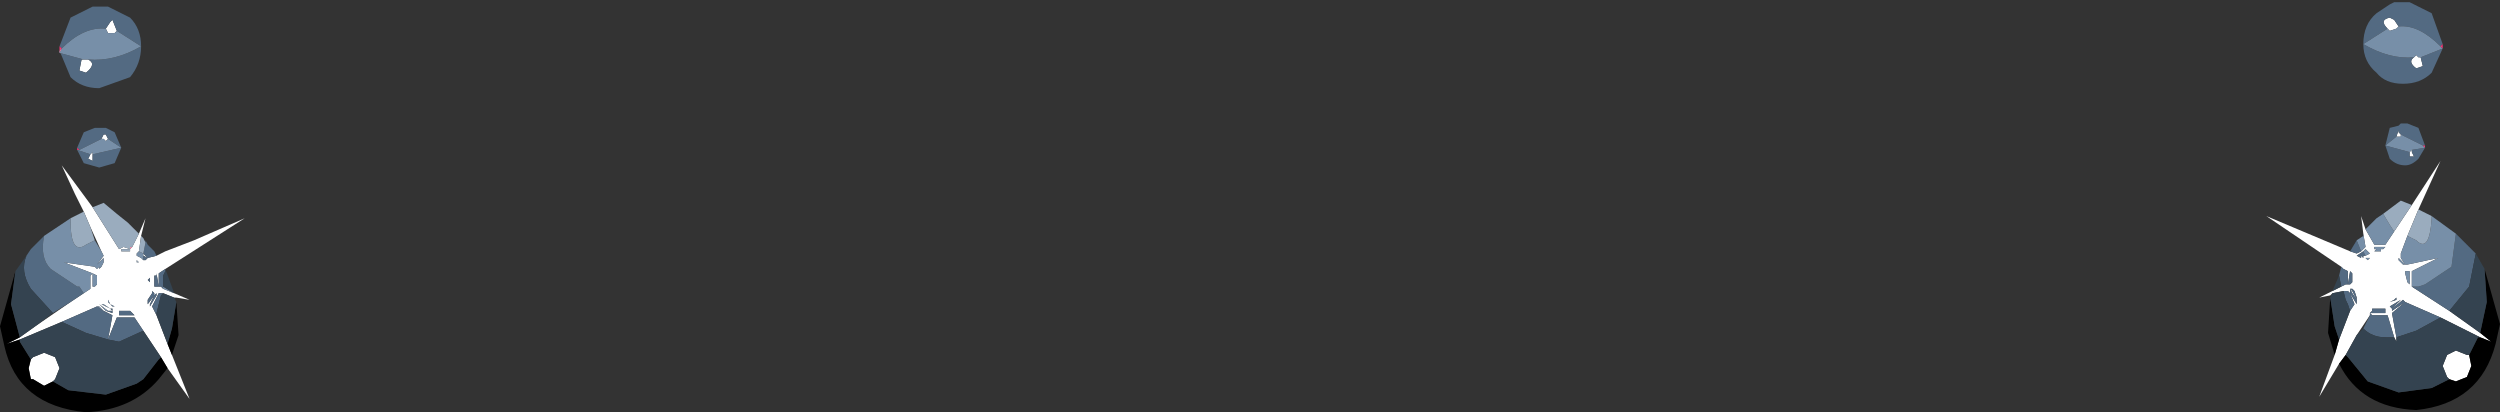 <?xml version="1.0" encoding="UTF-8" standalone="no"?>
<svg xmlns:xlink="http://www.w3.org/1999/xlink" height="9.35px" width="56.7px" xmlns="http://www.w3.org/2000/svg">
  <rect width="100%" height="100%" fill="#333333" stroke="none"/>
  <g transform="matrix(1.0, 0.0, 0.0, 1.0, 28.35, 4.7)">
    <path d="M26.05 -4.1 L26.0 -4.05 25.85 -4.0 25.8 -4.05 Q25.6 -4.25 25.85 -4.3 L25.95 -4.25 26.05 -4.1 M26.4 -3.4 L26.45 -3.45 26.5 -3.4 26.55 -3.4 26.6 -3.2 26.45 -3.15 Q26.25 -3.3 26.4 -3.4 M26.0 -1.6 L26.05 -1.75 26.05 -1.7 26.1 -1.65 26.1 -1.6 26.0 -1.6 M26.3 -1.25 L26.35 -1.3 26.35 -1.25 26.4 -1.15 26.3 -1.15 26.3 -1.25 M25.3 0.5 L25.5 0.85 25.75 0.85 25.95 0.55 26.35 -0.05 27.0 -1.05 26.5 0.05 26.25 0.65 26.1 1.05 26.25 1.25 26.1 1.05 26.1 1.15 26.2 1.3 26.05 1.15 26.05 1.2 26.15 1.3 26.2 1.3 26.25 1.3 26.95 1.15 26.35 1.45 26.35 1.8 27.2 2.35 27.9 2.85 28.15 3.05 27.9 2.95 27.0 2.5 26.2 2.15 25.9 2.4 26.0 2.95 26.0 3.05 25.95 2.95 25.8 2.45 25.45 2.45 25.4 2.4 25.45 2.4 25.75 2.4 25.75 2.3 25.5 2.3 25.45 2.3 25.45 2.35 25.4 2.4 25.4 2.45 25.1 2.9 24.85 3.35 24.7 3.55 24.25 4.3 24.6 3.35 24.7 3.0 24.95 2.35 25.05 2.2 24.95 1.95 24.9 1.9 24.85 1.9 24.8 1.9 24.55 1.95 24.5 2.0 24.25 2.05 24.55 1.9 24.75 1.8 24.85 1.75 24.9 1.75 24.9 1.45 24.8 1.4 24.75 1.35 23.05 0.2 24.95 1.0 25.1 1.05 25.2 1.0 25.25 0.95 25.3 0.9 25.25 0.6 25.2 0.2 25.3 0.5 M27.2 3.9 L27.15 3.85 27.05 3.6 27.15 3.35 27.35 3.25 27.6 3.35 27.65 3.35 27.7 3.6 27.6 3.85 27.35 3.95 27.2 3.9 M26.2 1.45 L26.2 1.5 26.25 1.7 26.3 1.75 26.3 1.45 26.2 1.45 M25.3 1.1 L25.4 1.05 25.3 0.95 25.25 1.0 25.1 1.1 25.2 1.15 25.2 1.1 25.25 1.15 25.25 1.1 25.3 1.1 M25.4 1.15 L25.3 1.15 25.35 1.2 25.4 1.15 M25.55 0.95 L25.5 1.0 25.55 1.0 25.65 1.0 25.65 0.95 25.7 0.95 25.75 0.9 25.5 0.9 25.5 0.95 25.55 0.95 M24.95 1.45 L24.9 1.75 24.95 1.75 25.0 1.7 25.0 1.5 24.95 1.45 M24.95 1.85 L24.95 1.95 25.1 2.2 25.1 2.1 25.1 2.05 25.05 1.9 25.0 1.85 24.95 1.85 25.0 1.9 25.1 2.1 25.0 1.95 24.95 1.85 M26.2 2.15 L26.15 2.1 25.9 2.3 26.1 2.1 25.85 2.25 25.9 2.3 25.9 2.35 26.2 2.15 M26.0 2.05 L25.95 2.1 25.85 2.15 26.0 2.1 26.0 2.05 M-25.95 -4.05 L-25.85 -4.2 -25.8 -4.25 -25.7 -4.0 -25.75 -3.95 -25.9 -3.95 -25.95 -4.05 M-26.35 -3.35 Q-26.15 -3.25 -26.4 -3.05 L-26.55 -3.1 -26.5 -3.35 -26.45 -3.35 -26.4 -3.35 -26.35 -3.35 M-25.9 -1.55 L-25.95 -1.5 -26.0 -1.55 -26.05 -1.55 -26.0 -1.65 -25.95 -1.65 -25.9 -1.55 M-26.3 -1.2 L-26.25 -1.25 -26.25 -1.2 -26.25 -1.05 -26.35 -1.1 -26.3 -1.2 M-25.2 0.6 L-25.05 0.25 -25.15 0.65 -25.2 1.0 -25.1 1.05 -25.2 1.0 -25.25 1.05 -25.25 1.1 -25.15 1.15 -25.1 1.2 -25.05 1.2 -25.0 1.15 -25.1 1.1 -25.1 1.05 -25.0 1.15 -24.8 1.1 -24.6 1.0 -23.95 0.75 -22.8 0.25 -24.6 1.4 -24.75 1.5 -24.75 1.8 -24.7 1.8 -24.65 1.85 -24.4 1.95 -24.05 2.1 -24.35 2.05 -24.4 2.05 -24.65 1.95 -24.75 1.95 -24.8 2.05 -24.9 2.25 -24.8 2.45 -24.55 3.1 -24.45 3.35 -24.05 4.35 -24.55 3.65 -24.7 3.4 -25.1 2.8 -25.3 2.5 -25.35 2.5 -25.7 2.5 -25.9 3.0 -25.8 2.45 -26.0 2.35 -26.1 2.25 -26.15 2.25 -26.95 2.6 -27.9 3.0 -28.2 3.1 -27.9 2.95 -27.55 2.7 -26.75 2.15 -26.45 1.95 -26.3 1.85 -26.3 1.55 -26.25 1.5 -26.25 1.55 -26.25 1.8 -26.2 1.8 -26.15 1.75 -26.15 1.55 -26.25 1.5 -26.9 1.25 -26.2 1.35 -26.15 1.4 -26.1 1.35 -26.0 1.2 -26.0 1.15 -26.15 1.3 -26.0 1.1 -26.05 1.0 -26.3 0.45 -26.45 0.1 -26.6 -0.2 -26.65 -0.3 -26.95 -0.95 -26.25 0.0 -25.65 0.95 -25.55 0.9 -25.4 0.95 -25.6 0.95 -25.6 1.0 -25.4 1.0 -25.4 1.05 -25.45 1.05 -25.4 1.05 -25.4 0.95 -25.35 0.9 -25.2 0.6 M-24.8 1.5 L-24.8 1.8 -24.75 1.8 -24.8 1.5 M-24.8 2.0 L-24.8 1.95 -24.85 2.0 -24.95 2.2 -24.95 2.25 -24.8 2.0 M-24.8 1.55 L-24.85 1.55 -24.85 1.8 -24.8 1.8 -24.8 1.55 M-25.25 1.2 L-25.25 1.25 -25.2 1.25 -25.25 1.2 M-26.1 1.4 L-26.05 1.35 -26.0 1.25 -26.0 1.2 -26.1 1.35 -26.1 1.4 M-24.95 1.6 L-25.0 1.65 -24.95 1.7 -24.95 1.75 -24.95 1.6 M-24.85 1.95 L-24.9 1.9 -24.9 1.95 -25.0 2.1 -25.0 2.2 -24.85 2.0 -24.85 1.95 M-25.35 2.4 L-25.4 2.35 -25.65 2.35 -25.65 2.45 -25.35 2.45 -25.3 2.45 -25.35 2.4 M-25.85 2.3 L-26.0 2.2 -26.05 2.2 -25.85 2.3 -25.8 2.35 -25.8 2.3 -25.85 2.3 M-25.9 2.1 L-25.9 2.15 -25.8 2.25 -25.75 2.25 -25.85 2.2 -25.9 2.1 M-25.95 2.35 L-25.8 2.4 -25.8 2.35 -25.9 2.35 -26.1 2.2 -25.95 2.35 M-27.65 3.45 L-27.6 3.4 -27.35 3.3 -27.1 3.4 -27.0 3.65 -27.1 3.9 -27.15 3.95 -27.35 4.05 -27.6 3.9 -27.65 3.9 -27.7 3.65 -27.65 3.45" fill="#ffffff" fill-rule="evenodd" stroke="none"/>
    <path d="M27.05 -3.6 L26.8 -3.05 Q26.55 -2.8 26.15 -2.8 25.75 -2.8 25.55 -3.05 25.25 -3.3 25.25 -3.7 25.25 -4.15 25.55 -4.4 L25.85 -4.6 25.95 -4.65 26.3 -4.65 26.8 -4.4 27.05 -3.7 27.0 -3.65 Q26.5 -4.15 26.05 -4.1 L25.95 -4.25 25.85 -4.3 Q25.6 -4.25 25.8 -4.05 L25.25 -3.7 Q25.85 -3.35 26.4 -3.4 26.25 -3.3 26.45 -3.15 L26.6 -3.2 26.55 -3.4 27.05 -3.6 M25.75 -1.4 L25.85 -1.8 26.05 -1.85 26.1 -1.9 26.25 -1.9 26.5 -1.8 26.65 -1.4 26.6 -1.4 26.1 -1.65 26.05 -1.7 26.05 -1.75 26.0 -1.6 25.75 -1.4 26.3 -1.25 26.3 -1.15 26.4 -1.15 26.35 -1.25 26.35 -1.3 26.65 -1.35 26.5 -1.1 Q26.35 -0.95 26.2 -0.95 26.0 -0.95 25.85 -1.1 L25.75 -1.4 M27.35 0.6 L27.8 1.05 27.65 1.8 27.2 2.35 26.35 1.8 26.5 1.8 26.65 1.75 27.25 1.35 27.35 0.6 M24.7 1.55 L24.75 1.35 24.8 1.4 24.9 1.45 24.9 1.75 24.85 1.75 24.75 1.8 24.7 1.55 M24.95 1.0 L25.1 0.75 25.2 1.0 25.1 1.05 24.95 1.0 M27.0 2.5 L26.45 2.8 26.0 2.95 25.9 2.4 26.2 2.15 27.0 2.5 M25.95 2.95 L25.75 2.95 Q25.45 2.95 25.25 2.75 L25.4 2.45 25.4 2.4 25.45 2.35 25.45 2.3 25.5 2.3 25.75 2.3 25.75 2.4 25.45 2.4 25.4 2.4 25.45 2.45 25.8 2.45 25.95 2.95 M25.25 1.0 L25.3 1.1 25.25 1.1 25.25 1.15 25.2 1.1 25.2 1.15 25.1 1.1 25.25 1.0 M24.95 1.45 L25.0 1.5 25.0 1.7 24.95 1.75 24.9 1.75 24.95 1.45 M24.8 1.9 L24.85 1.9 24.9 1.9 24.95 1.95 25.05 2.2 24.95 2.35 24.9 2.2 24.85 2.1 24.8 1.9 M24.95 1.85 L25.0 1.95 25.1 2.1 25.0 1.9 24.95 1.85 25.0 1.85 25.05 1.9 25.1 2.05 25.1 2.1 25.1 2.2 24.95 1.95 24.95 1.85 M26.2 2.15 L25.9 2.35 25.9 2.3 25.85 2.25 26.1 2.1 25.9 2.3 26.15 2.1 26.2 2.15 M26.0 2.05 L26.0 2.1 25.85 2.15 25.95 2.1 26.0 2.05 M-27.0 -3.65 L-26.75 -4.3 -26.25 -4.55 -25.9 -4.55 -25.8 -4.5 -25.4 -4.3 Q-25.15 -4.05 -25.15 -3.65 -25.15 -3.25 -25.4 -2.95 L-26.1 -2.7 Q-26.5 -2.7 -26.75 -2.95 L-27.0 -3.55 -27.0 -3.5 -26.45 -3.35 -26.5 -3.35 -26.55 -3.1 -26.4 -3.05 Q-26.15 -3.25 -26.35 -3.35 -25.75 -3.3 -25.15 -3.65 L-25.7 -4.0 -25.8 -4.25 -25.85 -4.2 -25.95 -4.05 Q-26.45 -4.1 -26.95 -3.6 L-27.0 -3.65 M-26.05 -1.55 L-26.55 -1.3 -26.6 -1.35 -26.45 -1.7 -26.2 -1.8 -26.0 -1.8 -25.95 -1.8 -25.75 -1.7 -25.6 -1.35 -25.9 -1.55 -25.95 -1.65 -26.0 -1.65 -26.05 -1.55 M-26.6 -1.3 L-26.3 -1.2 -26.35 -1.1 -26.25 -1.05 -26.25 -1.2 -25.6 -1.35 -25.75 -1.0 -26.1 -0.9 -26.45 -1.0 -26.6 -1.3 M-25.05 0.8 L-25.05 0.75 -25.0 0.85 -24.9 0.95 -24.85 1.0 -24.8 1.1 -25.0 1.15 -25.1 1.05 -25.05 0.8 M-27.75 1.1 L-27.65 0.95 -27.35 0.65 Q-27.45 1.15 -27.2 1.4 L-26.6 1.8 -26.55 1.8 -26.45 1.95 -26.75 2.15 -27.15 2.4 -27.65 1.85 Q-27.9 1.45 -27.75 1.1 M-24.6 1.4 L-24.6 1.45 -24.65 1.55 -24.65 1.65 -24.65 1.8 -24.65 1.85 -24.7 1.8 -24.75 1.8 -24.75 1.5 -24.6 1.4 M-24.8 1.5 L-24.75 1.8 -24.8 1.8 -24.8 1.5 M-24.8 2.45 L-24.9 2.25 -24.8 2.05 -24.75 1.95 -24.65 1.95 -24.7 2.0 -24.8 2.4 -24.8 2.45 M-24.8 2.0 L-24.95 2.25 -24.95 2.2 -24.85 2.0 -24.8 1.95 -24.8 2.0 M-24.8 1.55 L-24.8 1.8 -24.85 1.8 -24.85 1.55 -24.8 1.55 M-25.1 1.1 L-25.0 1.15 -25.05 1.2 -25.1 1.2 -25.1 1.1 M-26.95 2.6 L-26.15 2.25 -26.0 2.35 -25.8 2.45 -25.9 3.0 -25.7 2.5 -25.35 2.5 -25.3 2.5 -25.1 2.8 -25.65 3.05 -25.9 3.0 -26.4 2.85 -26.95 2.6 M-24.95 1.6 L-24.95 1.75 -24.95 1.7 -25.0 1.65 -24.95 1.6 M-24.85 1.95 L-24.85 2.0 -25.0 2.2 -25.0 2.1 -24.9 1.95 -24.9 1.9 -24.85 1.95 M-25.35 2.4 L-25.3 2.45 -25.35 2.45 -25.65 2.45 -25.65 2.35 -25.4 2.35 -25.35 2.4 M-25.85 2.3 L-25.8 2.3 -25.8 2.35 -25.85 2.3 M-25.95 2.35 L-25.9 2.35 -25.8 2.35 -25.8 2.4 -25.95 2.35" fill="#536a82" fill-rule="evenodd" stroke="none"/>
    <path d="M27.0 -3.65 L27.05 -3.6 26.55 -3.4 26.5 -3.4 26.45 -3.45 26.4 -3.4 Q25.85 -3.35 25.25 -3.7 L25.8 -4.05 25.85 -4.0 26.0 -4.05 26.05 -4.1 Q26.5 -4.15 27.0 -3.65 M25.75 -1.4 L26.0 -1.6 26.1 -1.6 26.1 -1.65 26.6 -1.4 26.65 -1.35 26.35 -1.3 26.3 -1.25 25.75 -1.4 M25.3 0.5 L25.55 0.25 25.7 0.15 25.85 0.4 25.95 0.55 25.75 0.85 25.5 0.85 25.3 0.5 M26.8 0.2 L27.35 0.6 27.25 1.35 26.65 1.75 26.5 1.8 26.35 1.8 26.35 1.45 26.95 1.15 26.25 1.3 26.2 1.3 26.15 1.3 26.05 1.2 26.05 1.15 26.2 1.3 26.1 1.15 26.1 1.05 26.25 1.25 26.1 1.05 26.25 0.65 26.45 0.75 Q26.75 1.05 26.8 0.25 L26.8 0.2 M25.1 0.75 L25.25 0.65 25.25 0.6 25.3 0.9 25.25 0.95 25.2 1.0 25.1 0.75 M26.2 1.45 L26.3 1.45 26.3 1.75 26.25 1.7 26.2 1.5 26.2 1.45 M25.3 1.1 L25.25 1.0 25.3 0.95 25.4 1.05 25.3 1.1 M25.4 1.15 L25.35 1.2 25.3 1.15 25.4 1.15 M25.55 0.95 L25.5 0.95 25.5 0.9 25.75 0.9 25.7 0.95 25.65 0.95 25.65 1.0 25.55 1.0 25.5 1.0 25.55 0.95 M-26.95 -3.6 Q-26.45 -4.1 -25.95 -4.05 L-25.9 -3.95 -25.75 -3.95 -25.7 -4.0 -25.15 -3.65 Q-25.75 -3.3 -26.35 -3.35 L-26.4 -3.35 -26.45 -3.35 -27.0 -3.5 -26.95 -3.6 M-26.05 -1.55 L-26.0 -1.55 -25.95 -1.5 -25.9 -1.55 -25.6 -1.35 -26.25 -1.2 -26.25 -1.25 -26.3 -1.2 -26.6 -1.3 -26.55 -1.3 -26.05 -1.55 M-24.6 1.0 L-23.95 0.75 -24.6 1.0 M-27.35 0.65 L-26.75 0.25 -26.75 0.3 Q-26.75 1.1 -26.4 0.85 L-26.2 0.75 -26.05 1.0 -26.0 1.1 -26.15 1.3 -26.0 1.15 -26.0 1.2 -26.1 1.35 -26.15 1.4 -26.2 1.35 -26.9 1.25 -26.25 1.5 -26.15 1.55 -26.15 1.75 -26.2 1.8 -26.25 1.8 -26.25 1.55 -26.25 1.5 -26.3 1.55 -26.3 1.85 -26.45 1.95 -26.55 1.8 -26.6 1.8 -27.2 1.4 Q-27.45 1.15 -27.35 0.65 M-24.65 1.8 L-24.4 1.95 -24.65 1.85 -24.65 1.8 M-25.1 1.2 L-25.15 1.15 -25.25 1.1 -25.25 1.05 -25.2 1.0 -25.1 1.05 -25.1 1.1 -25.1 1.2 M-26.15 2.25 L-26.1 2.25 -26.0 2.35 -26.15 2.25 M-26.1 1.4 L-26.1 1.35 -26.0 1.2 -26.0 1.25 -26.05 1.35 -26.1 1.4 M-25.85 2.3 L-26.05 2.2 -26.0 2.2 -25.85 2.3 M-25.9 2.1 L-25.85 2.2 -25.75 2.25 -25.8 2.25 -25.9 2.15 -25.9 2.1 M-25.9 2.35 L-25.95 2.35 -26.1 2.2 -25.9 2.35" fill="#778fa8" fill-rule="evenodd" stroke="none"/>
    <path d="M27.05 -3.7 L27.05 -3.6 27.0 -3.65 27.05 -3.7 M26.6 -1.4 L26.65 -1.4 26.65 -1.35 26.6 -1.4 M-27.0 -3.55 L-27.0 -3.65 -26.95 -3.6 -27.0 -3.55 M-26.55 -1.3 L-26.6 -1.3 -26.6 -1.35 -26.55 -1.3" fill="#ff3577" fill-rule="evenodd" stroke="none"/>
    <path d="M27.05 -3.6 L27.0 -3.65 27.05 -3.6 M-27.0 -3.5 L-27.0 -3.55 -26.95 -3.6 -27.0 -3.5 M-25.4 0.95 L-25.4 0.9 -25.35 0.9 -25.4 0.95 -25.4 1.05 -25.45 1.05 -25.4 1.05 -25.4 1.0 -25.4 0.95" fill="#ff95b8" fill-rule="evenodd" stroke="none"/>
    <path d="M25.95 0.55 L25.85 0.4 25.7 0.15 26.1 -0.15 26.35 -0.05 25.95 0.55 M26.5 0.05 L26.8 0.2 26.8 0.25 Q26.75 1.05 26.45 0.75 L26.25 0.65 26.5 0.05 M-26.25 0.0 L-26.0 -0.1 -25.7 0.15 -25.45 0.35 -25.2 0.6 -25.35 0.9 -25.4 0.9 -25.4 0.95 -25.55 0.9 -25.65 0.95 -26.25 0.0 M-25.15 0.65 L-25.1 0.7 -25.05 0.8 -25.1 1.05 -25.2 1.0 -25.15 0.65 M-26.75 0.25 L-26.55 0.15 -26.45 0.1 -26.3 0.45 -26.2 0.75 -26.4 0.85 Q-26.75 1.1 -26.75 0.3 L-26.75 0.25 M-25.4 1.0 L-25.6 1.0 -25.6 0.95 -25.4 0.95 -25.4 1.0 M-25.25 1.2 L-25.2 1.25 -25.25 1.25 -25.25 1.2" fill="#9aacbe" fill-rule="evenodd" stroke="none"/>
    <path d="M28.0 1.4 L28.35 2.65 28.25 3.1 Q27.9 4.45 26.45 4.6 25.2 4.55 24.7 3.55 L24.85 3.35 24.9 3.4 25.35 3.95 26.05 4.2 26.8 4.1 27.2 3.9 27.35 3.95 27.6 3.85 27.7 3.6 27.65 3.35 27.85 2.95 27.9 2.95 28.15 3.05 27.9 2.85 28.05 2.15 28.0 1.4 M24.6 3.35 L24.45 2.85 24.5 2.05 24.6 2.7 24.7 3.0 24.6 3.35 M-24.35 2.15 L-24.3 2.9 -24.45 3.35 -24.55 3.1 -24.45 2.75 -24.35 2.15 M-24.55 3.65 L-24.75 3.9 Q-25.35 4.6 -26.4 4.65 -27.95 4.5 -28.25 3.15 L-28.35 2.7 -28.0 1.45 -28.1 2.2 -27.9 2.95 -28.2 3.1 -27.9 3.0 -27.9 3.05 -27.65 3.45 -27.7 3.65 -27.65 3.9 -27.6 3.9 -27.35 4.05 -27.15 3.95 -26.8 4.15 -25.95 4.25 -25.25 4.0 -25.1 3.9 -24.75 3.45 -24.7 3.4 -24.55 3.65" fill="#000000" fill-rule="evenodd" stroke="none"/>
    <path d="M27.8 1.05 L28.0 1.4 28.05 2.15 27.9 2.85 27.2 2.35 27.65 1.8 27.8 1.05 M24.5 2.05 L24.55 1.95 24.8 1.9 24.85 2.1 24.9 2.2 24.95 2.35 24.7 3.0 24.6 2.7 24.5 2.05 M24.55 1.9 L24.7 1.55 24.75 1.8 24.55 1.9 M27.65 3.35 L27.6 3.35 27.35 3.25 27.15 3.35 27.05 3.6 27.15 3.85 27.2 3.9 26.8 4.1 26.05 4.2 25.35 3.95 24.9 3.4 24.85 3.35 25.1 2.9 25.25 2.75 Q25.45 2.95 25.75 2.95 L25.95 2.95 26.0 3.05 26.0 2.95 26.45 2.8 27.0 2.5 27.9 2.95 27.85 2.95 27.65 3.35 M-24.6 1.4 L-24.4 1.95 -24.65 1.8 -24.65 1.65 -24.65 1.55 -24.6 1.45 -24.6 1.4 M-24.4 2.05 L-24.35 2.15 -24.45 2.75 -24.55 3.1 -24.8 2.45 -24.8 2.4 -24.7 2.0 -24.65 1.95 -24.4 2.05 M-28.0 1.45 L-27.75 1.1 Q-27.9 1.45 -27.65 1.85 L-27.15 2.4 -27.55 2.7 -27.9 2.95 -28.1 2.2 -28.0 1.45 M-27.9 3.0 L-26.95 2.6 -26.4 2.85 -25.9 3.0 -25.65 3.05 -25.1 2.8 -24.7 3.4 -24.75 3.45 -25.1 3.9 -25.25 4.0 -25.95 4.25 -26.8 4.15 -27.15 3.95 -27.1 3.9 -27.0 3.65 -27.1 3.4 -27.35 3.3 -27.6 3.4 -27.65 3.45 -27.9 3.05 -27.9 3.0" fill="#344350" fill-rule="evenodd" stroke="none"/>
    <path d="M24.85 3.35 L24.9 3.4 24.85 3.35 M-24.75 3.45 L-24.7 3.4 -24.75 3.45" fill="#b9003d" fill-rule="evenodd" stroke="none"/>
    <path d="M-24.6 1.45 L-24.6 1.4 -24.6 1.45" fill="#f90052" fill-rule="evenodd" stroke="none"/>
  </g>
</svg>
